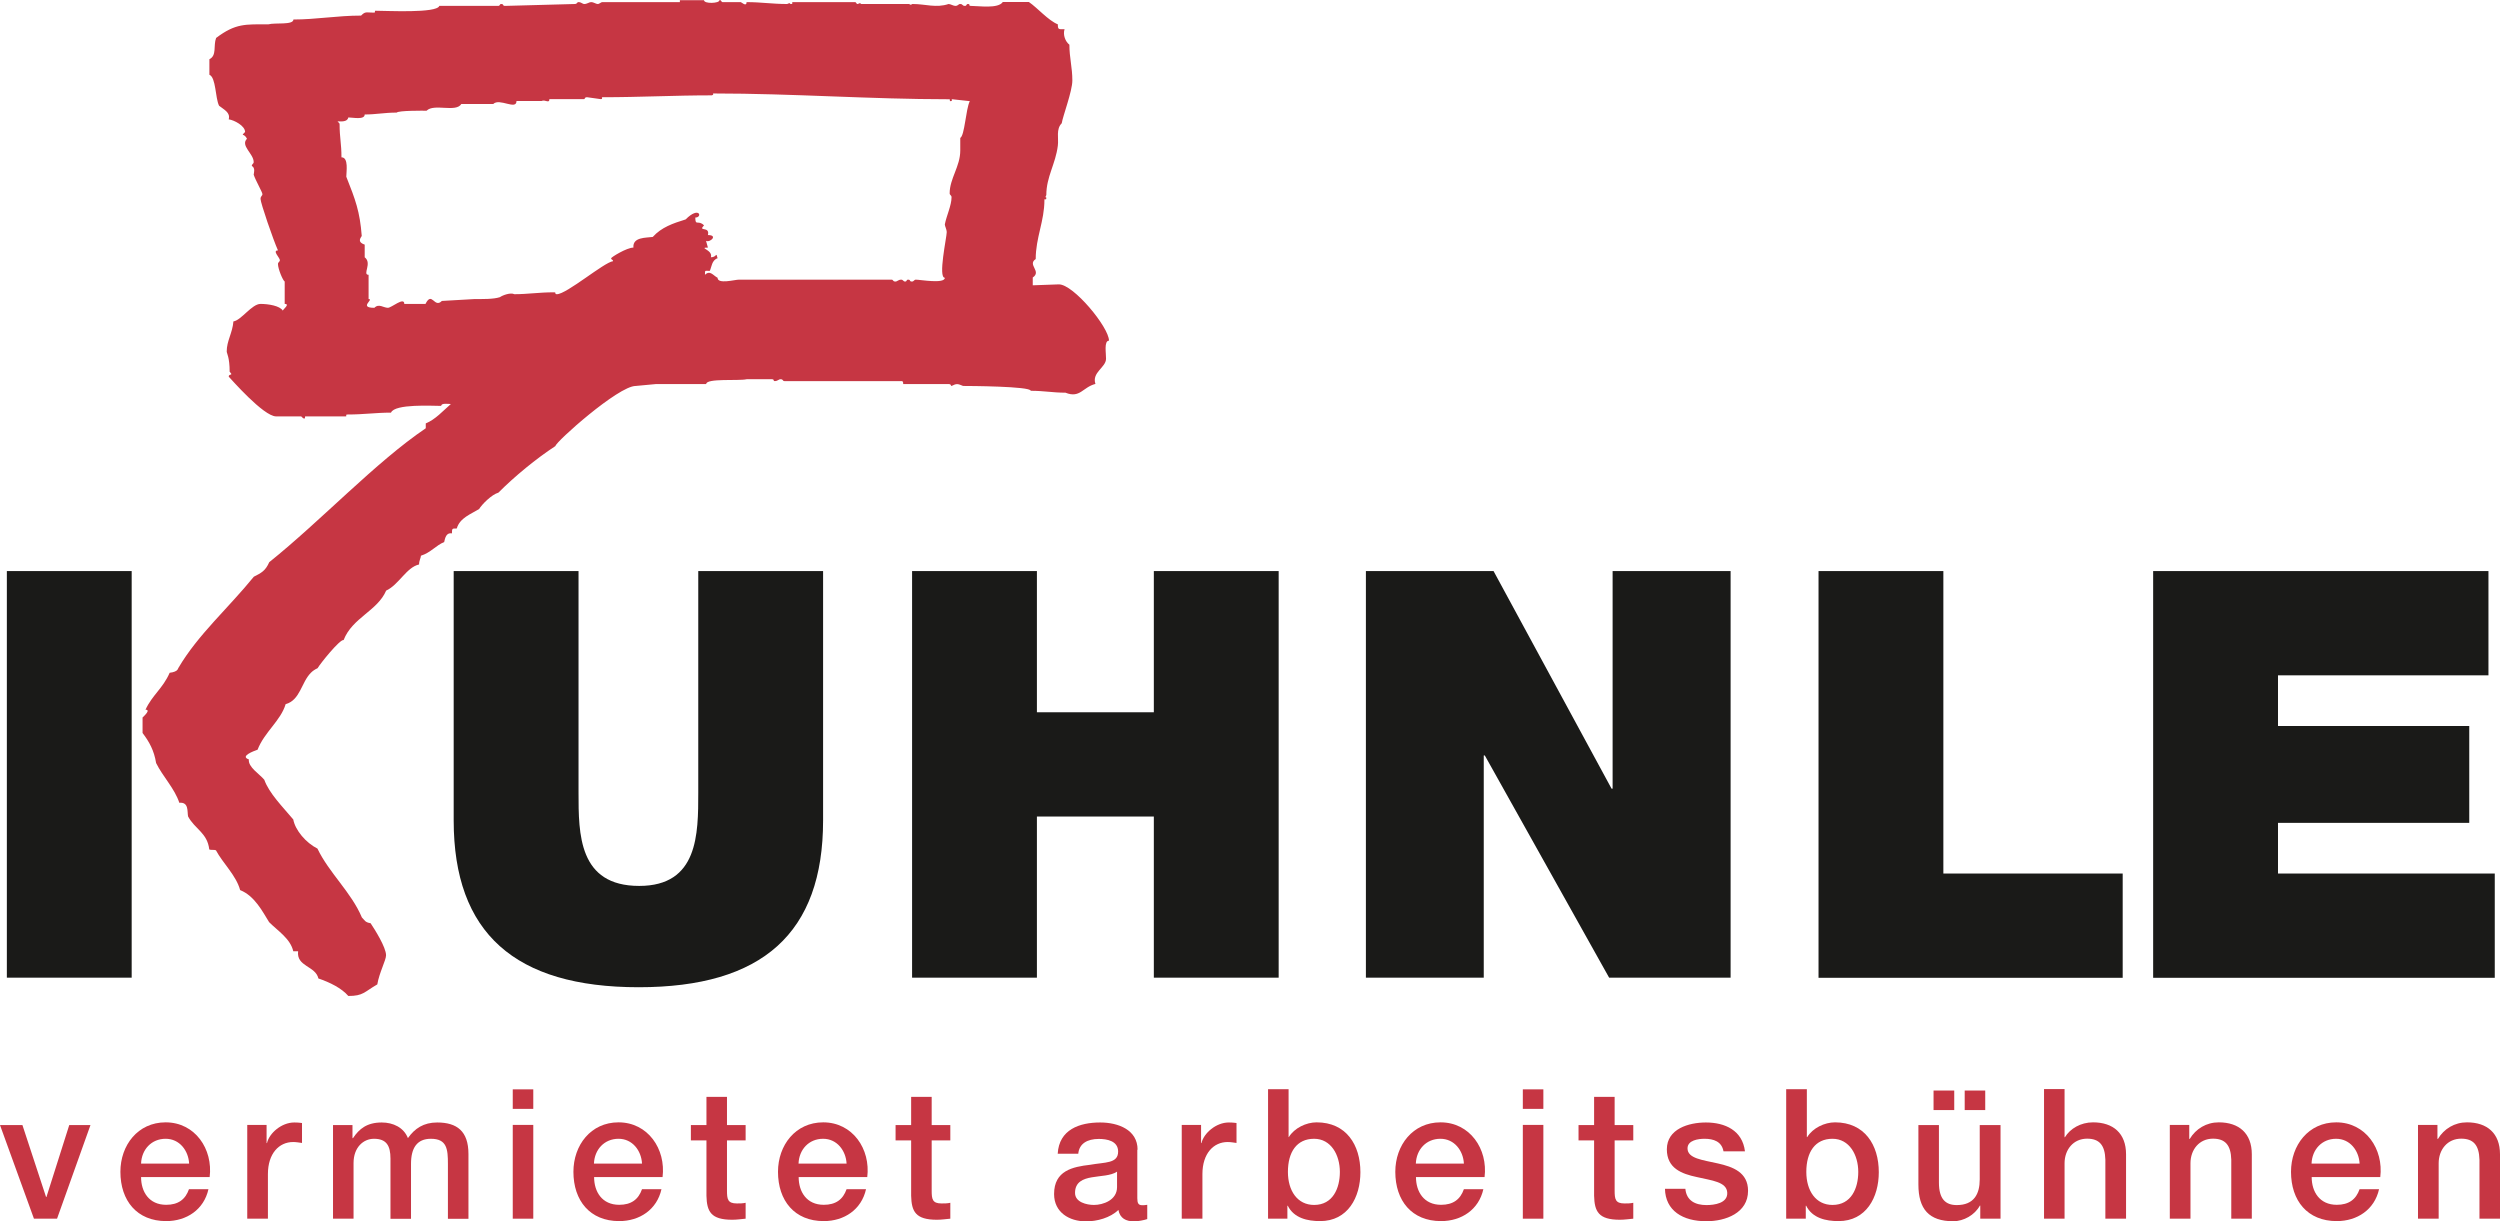 <?xml version="1.0" encoding="UTF-8"?>
<svg xmlns="http://www.w3.org/2000/svg" width="131" height="64" viewBox="0 0 131 64" fill="none">
  <g clip-path="url(#clip0_3489_25211)">
    <path d="M112.825 51.229V29.924H130.395V35.388H119.367V38.042H129.389V43.118H119.367V45.772H130.726V51.236H112.825V51.229ZM0.359 51.229V29.924H6.9V51.229H0.359ZM43.13 29.924V42.991C43.13 48.9 39.951 51.731 33.466 51.731C26.981 51.731 23.773 48.893 23.773 42.991V29.924H30.315V41.529C30.315 43.704 30.315 46.422 33.494 46.422C36.589 46.422 36.589 43.704 36.589 41.529V29.924H43.13ZM47.793 51.229V29.924H54.334V37.322H60.461V29.924H67.002V51.229H60.461V42.786H54.334V51.229H47.793ZM71.573 51.229V29.924H78.262L84.445 41.325H84.501V29.924H90.684V51.229H84.318L77.805 39.588H77.749V51.229H71.573ZM95.291 51.229V29.924H101.832V45.772H111.229V51.236H95.291V51.229Z" fill="#1A1A18"></path>
    <path d="M1.779 63.859H2.989L4.741 58.953H3.629L2.434 62.722H2.413L1.175 58.953H0L1.779 63.859Z" fill="#C63643"></path>
    <path fill-rule="evenodd" clip-rule="evenodd" d="M10.986 61.684C11.169 60.209 10.22 58.811 8.679 58.811C7.223 58.811 6.309 60.011 6.309 61.402C6.309 62.913 7.174 63.986 8.708 63.986C9.777 63.986 10.684 63.386 10.923 62.313H9.903C9.713 62.856 9.334 63.132 8.708 63.132C7.807 63.132 7.392 62.447 7.392 61.677H10.986V61.684ZM7.392 60.971C7.42 60.237 7.934 59.672 8.679 59.672C9.411 59.672 9.875 60.294 9.91 60.971H7.392Z" fill="#C63643"></path>
    <path d="M12.963 63.859H14.039V61.522C14.039 60.442 14.623 59.842 15.361 59.842C15.516 59.842 15.671 59.87 15.825 59.891V58.846C15.734 58.84 15.664 58.818 15.418 58.818C14.756 58.818 14.109 59.376 13.99 59.898H13.969V58.945H12.956V63.859H12.963Z" fill="#C63643"></path>
    <path d="M17.45 63.859H18.526V60.943C18.526 60.124 19.04 59.672 19.595 59.672C20.25 59.672 20.461 60.033 20.461 60.71V63.866H21.537V60.986C21.537 60.16 21.846 59.672 22.578 59.672C23.422 59.672 23.471 60.216 23.471 60.993V63.866H24.547V60.47C24.547 59.27 23.942 58.818 22.908 58.818C22.198 58.818 21.734 59.129 21.375 59.637C21.157 59.08 20.601 58.818 20.003 58.818C19.23 58.818 18.822 59.15 18.498 59.637H18.47V58.952H17.45V63.859Z" fill="#C63643"></path>
    <path fill-rule="evenodd" clip-rule="evenodd" d="M26.868 63.859H27.944V58.945H26.868V63.859ZM26.868 58.105H27.944V57.082H26.868V58.105Z" fill="#C63643"></path>
    <path fill-rule="evenodd" clip-rule="evenodd" d="M34.718 61.684C34.901 60.209 33.951 58.811 32.411 58.811C30.955 58.811 30.047 60.011 30.047 61.402C30.047 62.913 30.913 63.986 32.446 63.986C33.515 63.986 34.422 63.386 34.661 62.313H33.642C33.452 62.856 33.072 63.132 32.446 63.132C31.546 63.132 31.131 62.447 31.131 61.677H34.718V61.684ZM31.123 60.971C31.152 60.237 31.665 59.672 32.411 59.672C33.142 59.672 33.606 60.294 33.642 60.971H31.123Z" fill="#C63643"></path>
    <path d="M36.202 59.757H37.018V62.659C37.039 63.478 37.243 63.915 38.368 63.915C38.607 63.915 38.832 63.88 39.071 63.859V63.026C38.917 63.061 38.769 63.061 38.614 63.061C38.129 63.061 38.094 62.835 38.094 62.383V59.757H39.071V58.952H38.094V57.477H37.018V58.952H36.202V59.757Z" fill="#C63643"></path>
    <path fill-rule="evenodd" clip-rule="evenodd" d="M45.444 61.684C45.627 60.209 44.677 58.811 43.137 58.811C41.681 58.811 40.767 60.011 40.767 61.402C40.767 62.913 41.632 63.986 43.165 63.986C44.234 63.986 45.141 63.386 45.38 62.313H44.361C44.171 62.856 43.791 63.132 43.165 63.132C42.265 63.132 41.85 62.447 41.85 61.677H45.444V61.684ZM41.843 60.971C41.871 60.237 42.384 59.672 43.13 59.672C43.861 59.672 44.325 60.294 44.361 60.971H41.843Z" fill="#C63643"></path>
    <path d="M46.928 59.757H47.744V62.659C47.765 63.478 47.969 63.915 49.094 63.915C49.333 63.915 49.558 63.88 49.797 63.859V63.026C49.643 63.061 49.495 63.061 49.34 63.061C48.855 63.061 48.82 62.835 48.82 62.383V59.757H49.797V58.952H48.82V57.477H47.744V58.952H46.928V59.757Z" fill="#C63643"></path>
    <path fill-rule="evenodd" clip-rule="evenodd" d="M58.533 62.207C58.533 62.892 57.795 63.139 57.324 63.139C56.944 63.139 56.332 62.998 56.332 62.51C56.332 61.939 56.747 61.769 57.211 61.691C57.682 61.607 58.203 61.614 58.533 61.395V62.207ZM59.609 60.244C59.609 59.207 58.604 58.818 57.647 58.818C56.571 58.818 55.495 59.185 55.424 60.456H56.501C56.55 59.927 56.972 59.68 57.577 59.68C58.013 59.68 58.59 59.785 58.59 60.343C58.59 60.978 57.9 60.894 57.12 61.035C56.212 61.141 55.234 61.339 55.234 62.567C55.234 63.527 56.029 64 56.908 64C57.485 64 58.175 63.816 58.604 63.4C58.688 63.845 59.005 64 59.434 64C59.616 64 59.954 63.937 60.116 63.88V63.132C60.003 63.153 59.919 63.153 59.849 63.153C59.652 63.153 59.595 63.047 59.595 62.786V60.244H59.609Z" fill="#C63643"></path>
    <path d="M61.931 63.859H63.007V61.522C63.007 60.442 63.59 59.842 64.329 59.842C64.484 59.842 64.638 59.87 64.793 59.891V58.846C64.702 58.84 64.631 58.818 64.385 58.818C63.724 58.818 63.077 59.376 62.957 59.898H62.936V58.945H61.923V63.859H61.931Z" fill="#C63643"></path>
    <path fill-rule="evenodd" clip-rule="evenodd" d="M70.209 61.409C70.209 62.263 69.843 63.139 68.859 63.139C67.986 63.139 67.487 62.398 67.487 61.409C67.487 60.364 67.951 59.672 68.859 59.672C69.745 59.672 70.209 60.52 70.209 61.409ZM66.439 63.859H67.459V63.181H67.48C67.803 63.831 68.514 63.986 69.175 63.986C70.624 63.986 71.285 62.743 71.285 61.423C71.285 59.99 70.54 58.811 68.992 58.811C68.444 58.811 67.825 59.108 67.536 59.581H67.522V57.075H66.446V63.859H66.439Z" fill="#C63643"></path>
    <path fill-rule="evenodd" clip-rule="evenodd" d="M77.791 61.684C77.974 60.209 77.024 58.811 75.484 58.811C74.028 58.811 73.114 60.011 73.114 61.402C73.114 62.913 73.972 63.986 75.512 63.986C76.581 63.986 77.489 63.386 77.728 62.313H76.708C76.518 62.856 76.138 63.132 75.512 63.132C74.612 63.132 74.197 62.447 74.197 61.677H77.791V61.684ZM74.19 60.971C74.218 60.237 74.731 59.672 75.477 59.672C76.209 59.672 76.673 60.294 76.708 60.971H74.19Z" fill="#C63643"></path>
    <path fill-rule="evenodd" clip-rule="evenodd" d="M79.796 63.859H80.872V58.945H79.796V63.859ZM79.796 58.105H80.872V57.082H79.796V58.105Z" fill="#C63643"></path>
    <path d="M82.715 59.757H83.531V62.659C83.552 63.478 83.756 63.915 84.881 63.915C85.12 63.915 85.345 63.88 85.584 63.859V63.026C85.43 63.061 85.282 63.061 85.127 63.061C84.642 63.061 84.607 62.835 84.607 62.383V59.757H85.584V58.952H84.607V57.477H83.531V58.952H82.715V59.757Z" fill="#C63643"></path>
    <path d="M87.244 62.285C87.265 63.442 88.18 63.993 89.411 63.993C90.423 63.993 91.598 63.562 91.598 62.398C91.598 61.43 90.803 61.141 90.016 60.964C89.221 60.781 88.426 60.71 88.426 60.174C88.426 59.743 89.003 59.672 89.319 59.672C89.79 59.672 90.219 59.814 90.311 60.329H91.436C91.303 59.235 90.395 58.818 89.389 58.818C88.496 58.818 87.343 59.15 87.343 60.223C87.343 61.219 88.116 61.508 88.911 61.677C89.699 61.861 90.48 61.925 90.508 62.496C90.536 63.054 89.826 63.146 89.418 63.146C88.841 63.146 88.37 62.92 88.313 62.292H87.244V62.285Z" fill="#C63643"></path>
    <path fill-rule="evenodd" clip-rule="evenodd" d="M97.373 61.409C97.373 62.263 97.007 63.139 96.022 63.139C95.15 63.139 94.651 62.398 94.651 61.409C94.651 60.364 95.115 59.672 96.022 59.672C96.908 59.672 97.373 60.52 97.373 61.409ZM93.603 63.859H94.623V63.181H94.644C94.967 63.831 95.677 63.986 96.339 63.986C97.788 63.986 98.449 62.743 98.449 61.423C98.449 59.99 97.703 58.811 96.156 58.811C95.607 58.811 94.988 59.108 94.7 59.581H94.679V57.075H93.596V63.859H93.603Z" fill="#C63643"></path>
    <path fill-rule="evenodd" clip-rule="evenodd" d="M102.95 57.145V58.169H104.026V57.145H102.95ZM102.402 58.169V57.145H101.318V58.169H102.402ZM104.814 58.952H103.738V61.804C103.738 62.567 103.435 63.146 102.535 63.146C101.951 63.146 101.6 62.835 101.6 61.967V58.952H100.524V62.066C100.524 63.35 101.072 63.993 102.352 63.993C102.894 63.993 103.478 63.668 103.745 63.174H103.766V63.859H104.828V58.952H104.814Z" fill="#C63643"></path>
    <path d="M107.107 63.859H108.183V60.957C108.183 60.237 108.647 59.666 109.365 59.666C109.998 59.666 110.3 59.997 110.321 60.767V63.859H111.405V60.484C111.405 59.383 110.729 58.811 109.674 58.811C109.027 58.811 108.472 59.143 108.204 59.588H108.183V57.068H107.107V63.859Z" fill="#C63643"></path>
    <path d="M113.698 63.859H114.781V60.957C114.781 60.237 115.245 59.666 115.962 59.666C116.595 59.666 116.898 59.997 116.919 60.767V63.859H117.995V60.484C117.995 59.383 117.32 58.811 116.265 58.811C115.618 58.811 115.062 59.143 114.738 59.687L114.717 59.666V58.945H113.698V63.859Z" fill="#C63643"></path>
    <path fill-rule="evenodd" clip-rule="evenodd" d="M124.726 61.684C124.909 60.209 123.959 58.811 122.419 58.811C120.963 58.811 120.049 60.011 120.049 61.402C120.049 62.913 120.907 63.986 122.447 63.986C123.516 63.986 124.424 63.386 124.663 62.313H123.643C123.453 62.856 123.073 63.132 122.447 63.132C121.547 63.132 121.132 62.447 121.132 61.677H124.726V61.684ZM121.125 60.971C121.153 60.237 121.666 59.672 122.412 59.672C123.143 59.672 123.608 60.294 123.643 60.971H121.125Z" fill="#C63643"></path>
    <path d="M126.703 63.859H127.786V60.957C127.786 60.237 128.25 59.666 128.967 59.666C129.6 59.666 129.903 59.997 129.924 60.767V63.859H131V60.484C131 59.383 130.325 58.811 129.27 58.811C128.623 58.811 128.067 59.143 127.743 59.687L127.722 59.666V58.945H126.703V63.859Z" fill="#C63643"></path>
    <path fill-rule="evenodd" clip-rule="evenodd" d="M58.111 17.852C58.111 17.146 56.24 14.887 55.481 14.901L54.116 14.95V14.541C54.602 14.216 53.814 13.877 54.271 13.574C54.271 12.451 54.728 11.59 54.728 10.475C54.728 10.376 54.827 10.524 54.827 10.376C54.827 10.277 54.728 10.425 54.827 10.22C54.827 9.26 55.312 8.597 55.431 7.63C55.481 7.241 55.326 6.768 55.635 6.458C55.685 6.105 56.191 4.778 56.191 4.22C56.191 3.528 56.036 3.027 56.036 2.342C55.832 2.187 55.685 1.834 55.783 1.53C55.474 1.53 55.431 1.565 55.431 1.276C54.925 1.071 54.369 0.415 53.912 0.104H52.548C52.301 0.471 51.289 0.309 50.874 0.309C50.719 0.309 50.874 0.21 50.719 0.21C50.62 0.21 50.67 0.309 50.564 0.309C50.41 0.309 50.466 0.21 50.311 0.21C50.212 0.21 50.212 0.309 50.058 0.309C49.959 0.309 49.805 0.21 49.706 0.21C49.052 0.429 48.489 0.21 47.835 0.21C47.681 0.21 47.835 0.309 47.631 0.21H45.148C45.05 0.21 45.148 0.111 44.944 0.21C44.846 0.21 44.895 0.111 44.79 0.111H41.547C41.449 0.111 41.596 0.21 41.449 0.21C41.35 0.21 41.449 0.111 41.245 0.21C40.464 0.21 39.887 0.111 39.121 0.111C39.121 0.379 38.846 0.111 38.818 0.111H37.855C37.805 0.111 37.756 -0.044 37.7 0.012C37.7 0.182 36.891 0.21 36.891 0.012H35.625V0.111H31.574C31.475 0.111 31.419 0.21 31.32 0.21C31.222 0.21 31.116 0.111 30.969 0.111C30.87 0.111 30.765 0.21 30.617 0.21C30.519 0.21 30.462 0.111 30.315 0.111C30.216 0.111 30.265 0.21 30.111 0.21L26.467 0.309C26.312 0.309 26.418 0.21 26.263 0.21C26.165 0.21 26.214 0.309 26.108 0.309H23.021C22.887 0.704 20.285 0.563 19.68 0.563C19.581 0.563 19.729 0.662 19.581 0.662C19.188 0.662 19.152 0.584 18.92 0.817C17.668 0.817 16.578 1.022 15.375 1.022C15.375 1.325 14.412 1.177 14.06 1.276C12.864 1.276 12.351 1.212 11.324 1.989C11.169 2.398 11.373 2.907 10.972 3.104V3.916C11.324 4.065 11.275 5.131 11.479 5.54C11.732 5.745 12.084 5.893 11.985 6.253C12.274 6.295 12.843 6.592 12.843 6.917C12.59 7.171 12.78 6.945 12.942 7.27C12.583 7.63 13.293 8.053 13.293 8.491C13.293 8.59 13.195 8.59 13.195 8.696C13.399 8.794 13.293 9.105 13.293 9.154C13.392 9.458 13.751 10.072 13.751 10.171C13.751 10.27 13.652 10.27 13.652 10.425C13.652 10.63 14.313 12.557 14.566 13.122C14.25 13.122 14.665 13.51 14.665 13.63C14.665 13.729 14.566 13.729 14.566 13.835C14.566 14.089 14.82 14.696 14.918 14.753V15.925C15.221 15.925 14.82 16.221 14.82 16.277C14.665 16.023 14.06 15.925 13.652 15.925C13.195 15.925 12.639 16.786 12.231 16.842C12.182 17.449 11.88 17.859 11.88 18.417C11.88 18.515 12.034 18.72 12.034 19.483C12.259 19.709 11.985 19.56 11.985 19.737C12.084 19.835 13.807 21.819 14.468 21.819H15.783C15.882 21.918 15.987 22.024 15.987 21.819H18.111C18.21 21.819 18.062 21.72 18.21 21.72C19.075 21.72 19.687 21.622 20.489 21.622C20.679 21.149 22.676 21.269 23.119 21.269C23.119 21.106 23.492 21.17 23.626 21.17C23.218 21.523 22.817 21.982 22.31 22.186V22.441C19.68 24.22 16.838 27.269 14.109 29.458C13.905 29.917 13.701 30.015 13.3 30.22C11.985 31.844 10.36 33.27 9.348 34.999C9.305 35.127 9.228 35.183 9.024 35.232H9.01C8.975 35.239 8.94 35.246 8.89 35.254C8.539 36.065 7.976 36.425 7.624 37.188C7.92 37.188 7.547 37.52 7.47 37.597V38.409C7.821 38.868 8.075 39.327 8.18 39.983C8.532 40.697 9.144 41.304 9.397 42.066C9.903 42.017 9.805 42.525 9.854 42.779C10.206 43.443 10.867 43.64 10.965 44.509C11.064 44.558 11.219 44.509 11.317 44.558C11.669 45.222 12.379 45.878 12.583 46.641C13.343 46.944 13.751 47.756 14.102 48.321C14.559 48.78 15.214 49.182 15.368 49.846H15.621C15.523 50.657 16.536 50.608 16.684 51.272C17.288 51.476 17.9 51.78 18.252 52.189C19.04 52.189 19.082 51.978 19.771 51.582C19.87 50.975 20.229 50.312 20.229 50.057C20.229 49.634 19.631 48.695 19.42 48.377C19.117 48.328 19.117 48.222 18.962 48.074C18.407 46.754 17.239 45.737 16.634 44.466C16.029 44.163 15.467 43.499 15.368 42.941C14.813 42.278 14.102 41.572 13.849 40.859C13.596 40.555 12.991 40.195 13.04 39.793C12.555 39.63 13.293 39.355 13.497 39.285C13.849 38.367 14.714 37.76 14.967 36.898C15.734 36.687 15.783 35.762 16.29 35.254C16.388 35.155 16.501 35.077 16.641 35.014C16.768 34.788 17.809 33.489 18.006 33.538C18.463 32.366 19.778 32.013 20.235 30.947C20.897 30.644 21.298 29.726 21.959 29.578C21.959 29.373 22.057 29.225 22.057 29.119C22.564 28.963 22.866 28.561 23.274 28.406C23.323 28.201 23.372 27.898 23.682 27.947C23.682 27.679 23.696 27.693 23.935 27.693C24.09 27.135 24.695 26.93 25.103 26.676C25.258 26.422 25.764 25.914 26.116 25.815C26.974 24.954 28.092 24.036 29.105 23.372C29.105 23.168 32.397 20.224 33.311 20.224L34.373 20.125H37.004C37.004 19.807 38.72 19.97 39.128 19.871H40.443C40.598 19.871 40.492 19.97 40.598 19.97C40.752 19.97 40.802 19.871 40.9 19.871C41.055 19.871 40.999 19.97 41.104 19.97H47.279C47.329 20.019 47.329 20.069 47.329 20.125H49.706C49.861 20.125 49.805 20.224 49.861 20.224C50.135 20.083 50.191 20.111 50.466 20.224C50.719 20.224 54.011 20.238 54.011 20.478C54.735 20.478 55.15 20.577 55.832 20.577C56.599 20.887 56.733 20.287 57.401 20.118C57.197 19.511 57.956 19.257 57.956 18.798C57.964 18.537 57.837 17.852 58.111 17.852ZM50.318 7.227V7.891C50.318 8.717 49.762 9.359 49.762 10.129C49.762 10.227 49.861 10.227 49.861 10.333C49.861 10.764 49.594 11.308 49.509 11.759C49.509 11.858 49.608 12.014 49.608 12.169C49.608 12.43 49.143 14.555 49.509 14.555C49.509 14.887 48.222 14.654 47.99 14.654C47.892 14.654 47.892 14.753 47.786 14.753C47.631 14.753 47.737 14.654 47.582 14.654C47.483 14.654 47.533 14.753 47.427 14.753C47.329 14.753 47.329 14.654 47.223 14.654C47.069 14.654 47.019 14.753 46.921 14.753C46.766 14.753 46.822 14.654 46.717 14.654H38.713C38.502 14.654 37.601 14.908 37.601 14.555C37.369 14.435 37.208 14.139 36.94 14.4C36.94 14.131 36.933 14.195 37.193 14.195C37.292 13.99 37.292 13.637 37.601 13.531C37.51 13.164 37.58 13.482 37.25 13.482C37.376 13.094 36.567 12.974 37.095 12.974L36.996 12.621C37.208 12.727 37.644 12.317 37.095 12.317C37.215 11.83 36.546 12.162 36.891 11.809C36.581 11.498 36.434 11.872 36.434 11.399C36.828 11.399 36.652 10.771 35.927 11.498C35.266 11.703 34.661 11.908 34.204 12.416C33.852 12.465 33.142 12.416 33.191 12.974C32.84 12.974 32.024 13.482 32.024 13.531C32.024 13.63 32.122 13.581 32.122 13.687C31.665 13.736 29.689 15.416 29.182 15.416C29.027 15.416 29.182 15.317 29.027 15.317C28.233 15.317 27.663 15.416 26.953 15.416C26.749 15.317 26.348 15.466 26.193 15.572C25.855 15.684 25.265 15.67 24.878 15.67L23.154 15.769C22.753 16.179 22.641 15.233 22.296 15.925H21.185C21.185 15.536 20.517 16.129 20.327 16.129C20.088 16.129 19.856 15.889 19.617 16.129C18.765 16.129 19.624 15.67 19.314 15.67V14.4C18.97 14.4 19.518 13.793 19.11 13.482V12.818C18.653 12.663 18.955 12.409 18.955 12.36C18.857 11.082 18.625 10.467 18.146 9.26C18.146 9.013 18.28 8.244 17.893 8.244C17.893 7.524 17.795 7.213 17.795 6.514C17.795 6.415 17.696 6.415 17.696 6.359C17.851 6.359 18.203 6.408 18.252 6.154C18.477 6.154 19.11 6.295 19.11 5.999C19.715 5.999 20.13 5.9 20.784 5.9C20.897 5.787 22.149 5.801 22.353 5.801C22.747 5.406 23.893 5.914 24.174 5.448H25.848C26.172 5.123 27.065 5.794 27.065 5.293H28.38C28.556 5.194 28.788 5.448 28.788 5.194H30.61C30.659 5.194 30.61 5.095 30.765 5.095L31.475 5.194C31.63 5.194 31.475 5.095 31.574 5.095C33.55 5.095 35.308 4.996 37.299 4.996C37.454 4.947 37.299 4.898 37.397 4.898C41.554 4.898 45.613 5.201 49.706 5.201C49.861 5.201 49.706 5.3 49.805 5.3C49.959 5.3 49.805 5.201 49.903 5.201L50.817 5.3C50.606 5.724 50.55 7.107 50.318 7.227Z" fill="#C63643"></path>
  </g>
  <defs>
    <clipPath id="clip0_3489_25211">
      <rect width="131" height="64" fill="white"></rect>
    </clipPath>
  </defs>
</svg>
